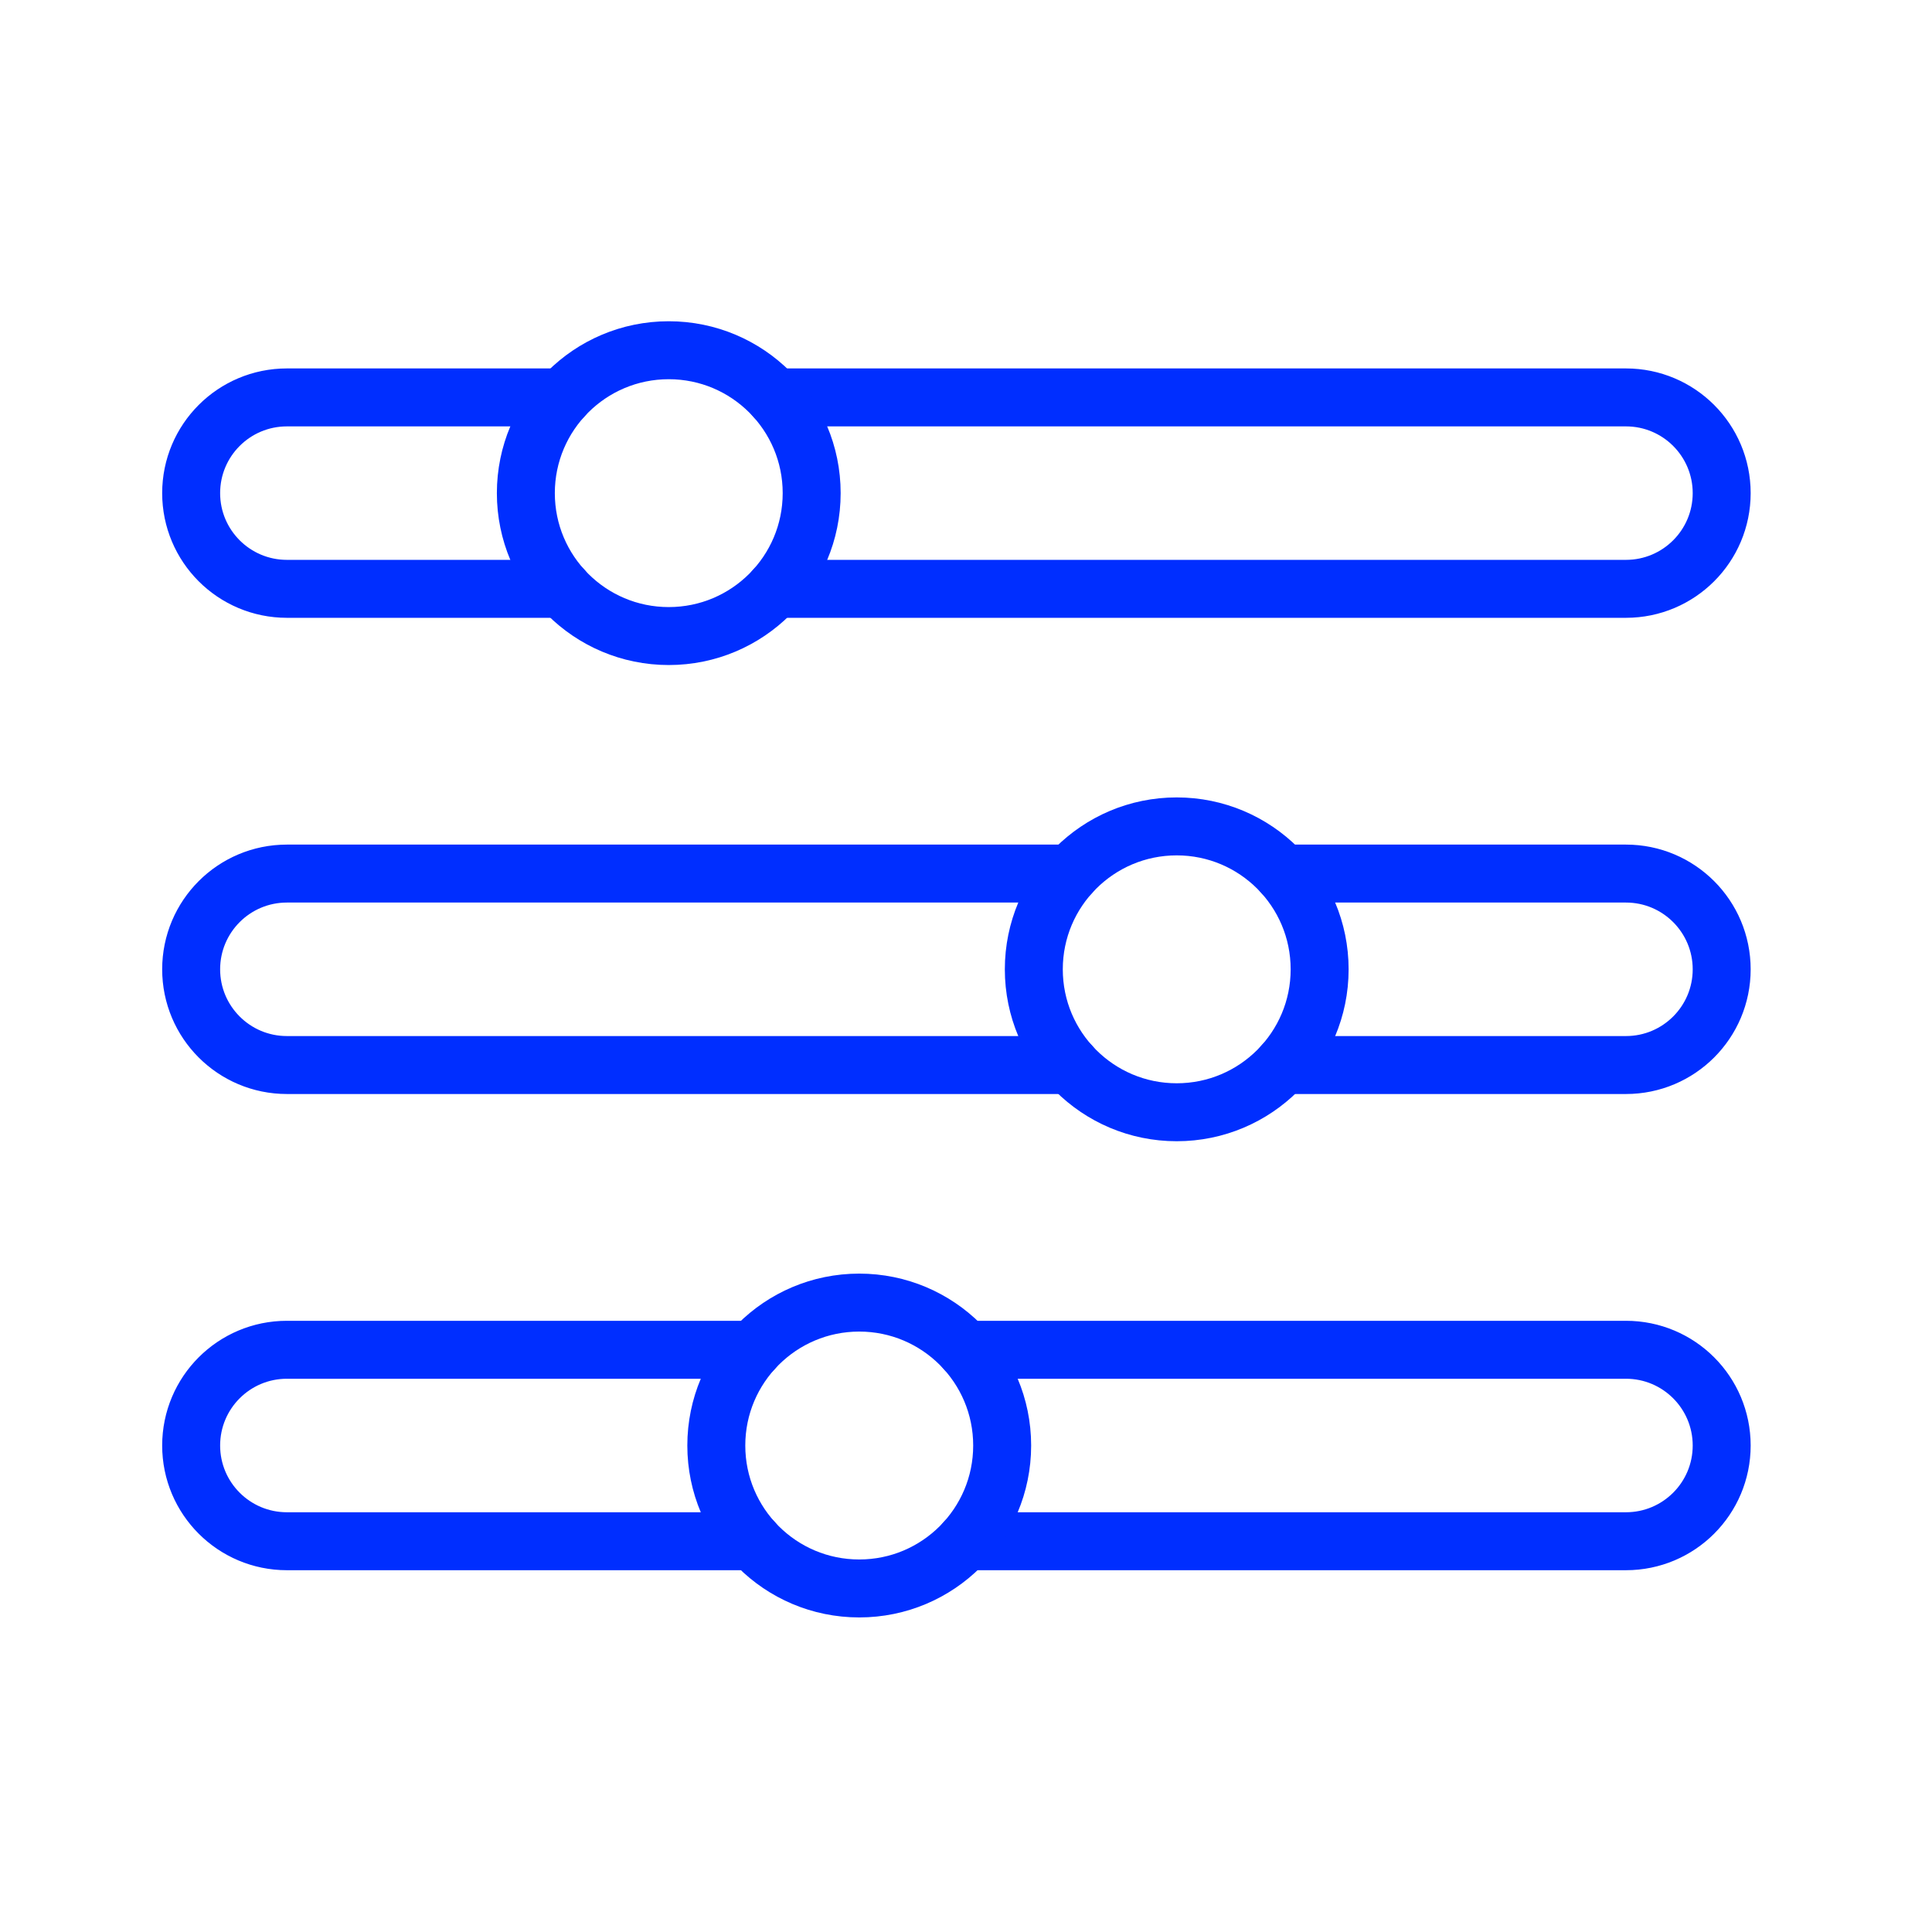 <svg xmlns="http://www.w3.org/2000/svg" fill="none" viewBox="0 0 50 50" height="50" width="50">
<g clip-path="url(#clip0_1_244)">
<path stroke-linejoin="round" stroke-linecap="round" stroke-miterlimit="10" stroke-width="1.5" stroke="#002EFF" d="M24.984 34.932H42.08C43.448 34.932 44.557 36.041 44.557 37.41C44.557 38.778 43.448 39.887 42.08 39.887H24.984M19.491 39.887H7.425C6.056 39.887 4.947 38.778 4.947 37.41C4.947 36.041 6.056 34.932 7.425 34.932H19.491"></path>
<path stroke-linejoin="round" stroke-linecap="round" stroke-miterlimit="10" stroke-width="1.5" stroke="#002EFF" d="M22.237 41.109C24.28 41.109 25.936 39.453 25.936 37.41C25.936 35.367 24.28 33.711 22.237 33.711C20.194 33.711 18.538 35.367 18.538 37.41C18.538 39.453 20.194 41.109 22.237 41.109Z"></path>
<path stroke-linejoin="round" stroke-linecap="round" stroke-miterlimit="10" stroke-width="1.5" stroke="#002EFF" d="M27.707 27.563H7.425C6.056 27.563 4.947 26.454 4.947 25.086C4.947 23.718 6.056 22.608 7.425 22.608H27.707M33.2 22.608H42.08C43.448 22.608 44.557 23.718 44.557 25.086C44.557 26.454 43.448 27.563 42.08 27.563H33.2"></path>
<path stroke-linejoin="round" stroke-linecap="round" stroke-miterlimit="10" stroke-width="1.5" stroke="#002EFF" d="M30.453 28.785C32.496 28.785 34.152 27.129 34.152 25.086C34.152 23.043 32.496 21.387 30.453 21.387C28.41 21.387 26.755 23.043 26.755 25.086C26.755 27.129 28.41 28.785 30.453 28.785Z"></path>
<path stroke-linejoin="round" stroke-linecap="round" stroke-miterlimit="10" stroke-width="1.5" stroke="#002EFF" d="M14.562 15.239H7.425C6.056 15.239 4.947 14.13 4.947 12.762C4.947 11.394 6.056 10.285 7.425 10.285H14.562M20.054 10.285H42.08C43.448 10.285 44.557 11.394 44.557 12.762C44.557 14.13 43.448 15.239 42.08 15.239H20.054"></path>
<path stroke-linejoin="round" stroke-linecap="round" stroke-miterlimit="10" stroke-width="1.5" stroke="#002EFF" d="M17.307 16.461C19.35 16.461 21.006 14.805 21.006 12.762C21.006 10.72 19.35 9.064 17.307 9.064C15.264 9.064 13.609 10.72 13.609 12.762C13.609 14.805 15.264 16.461 17.307 16.461Z"></path>
</g>
<defs>
<clipPath id="clip0_1_244">
<rect transform="translate(3.712 4.049)" fill="white" height="42.075" width="42.075"></rect>
</clipPath>
</defs>
</svg>
